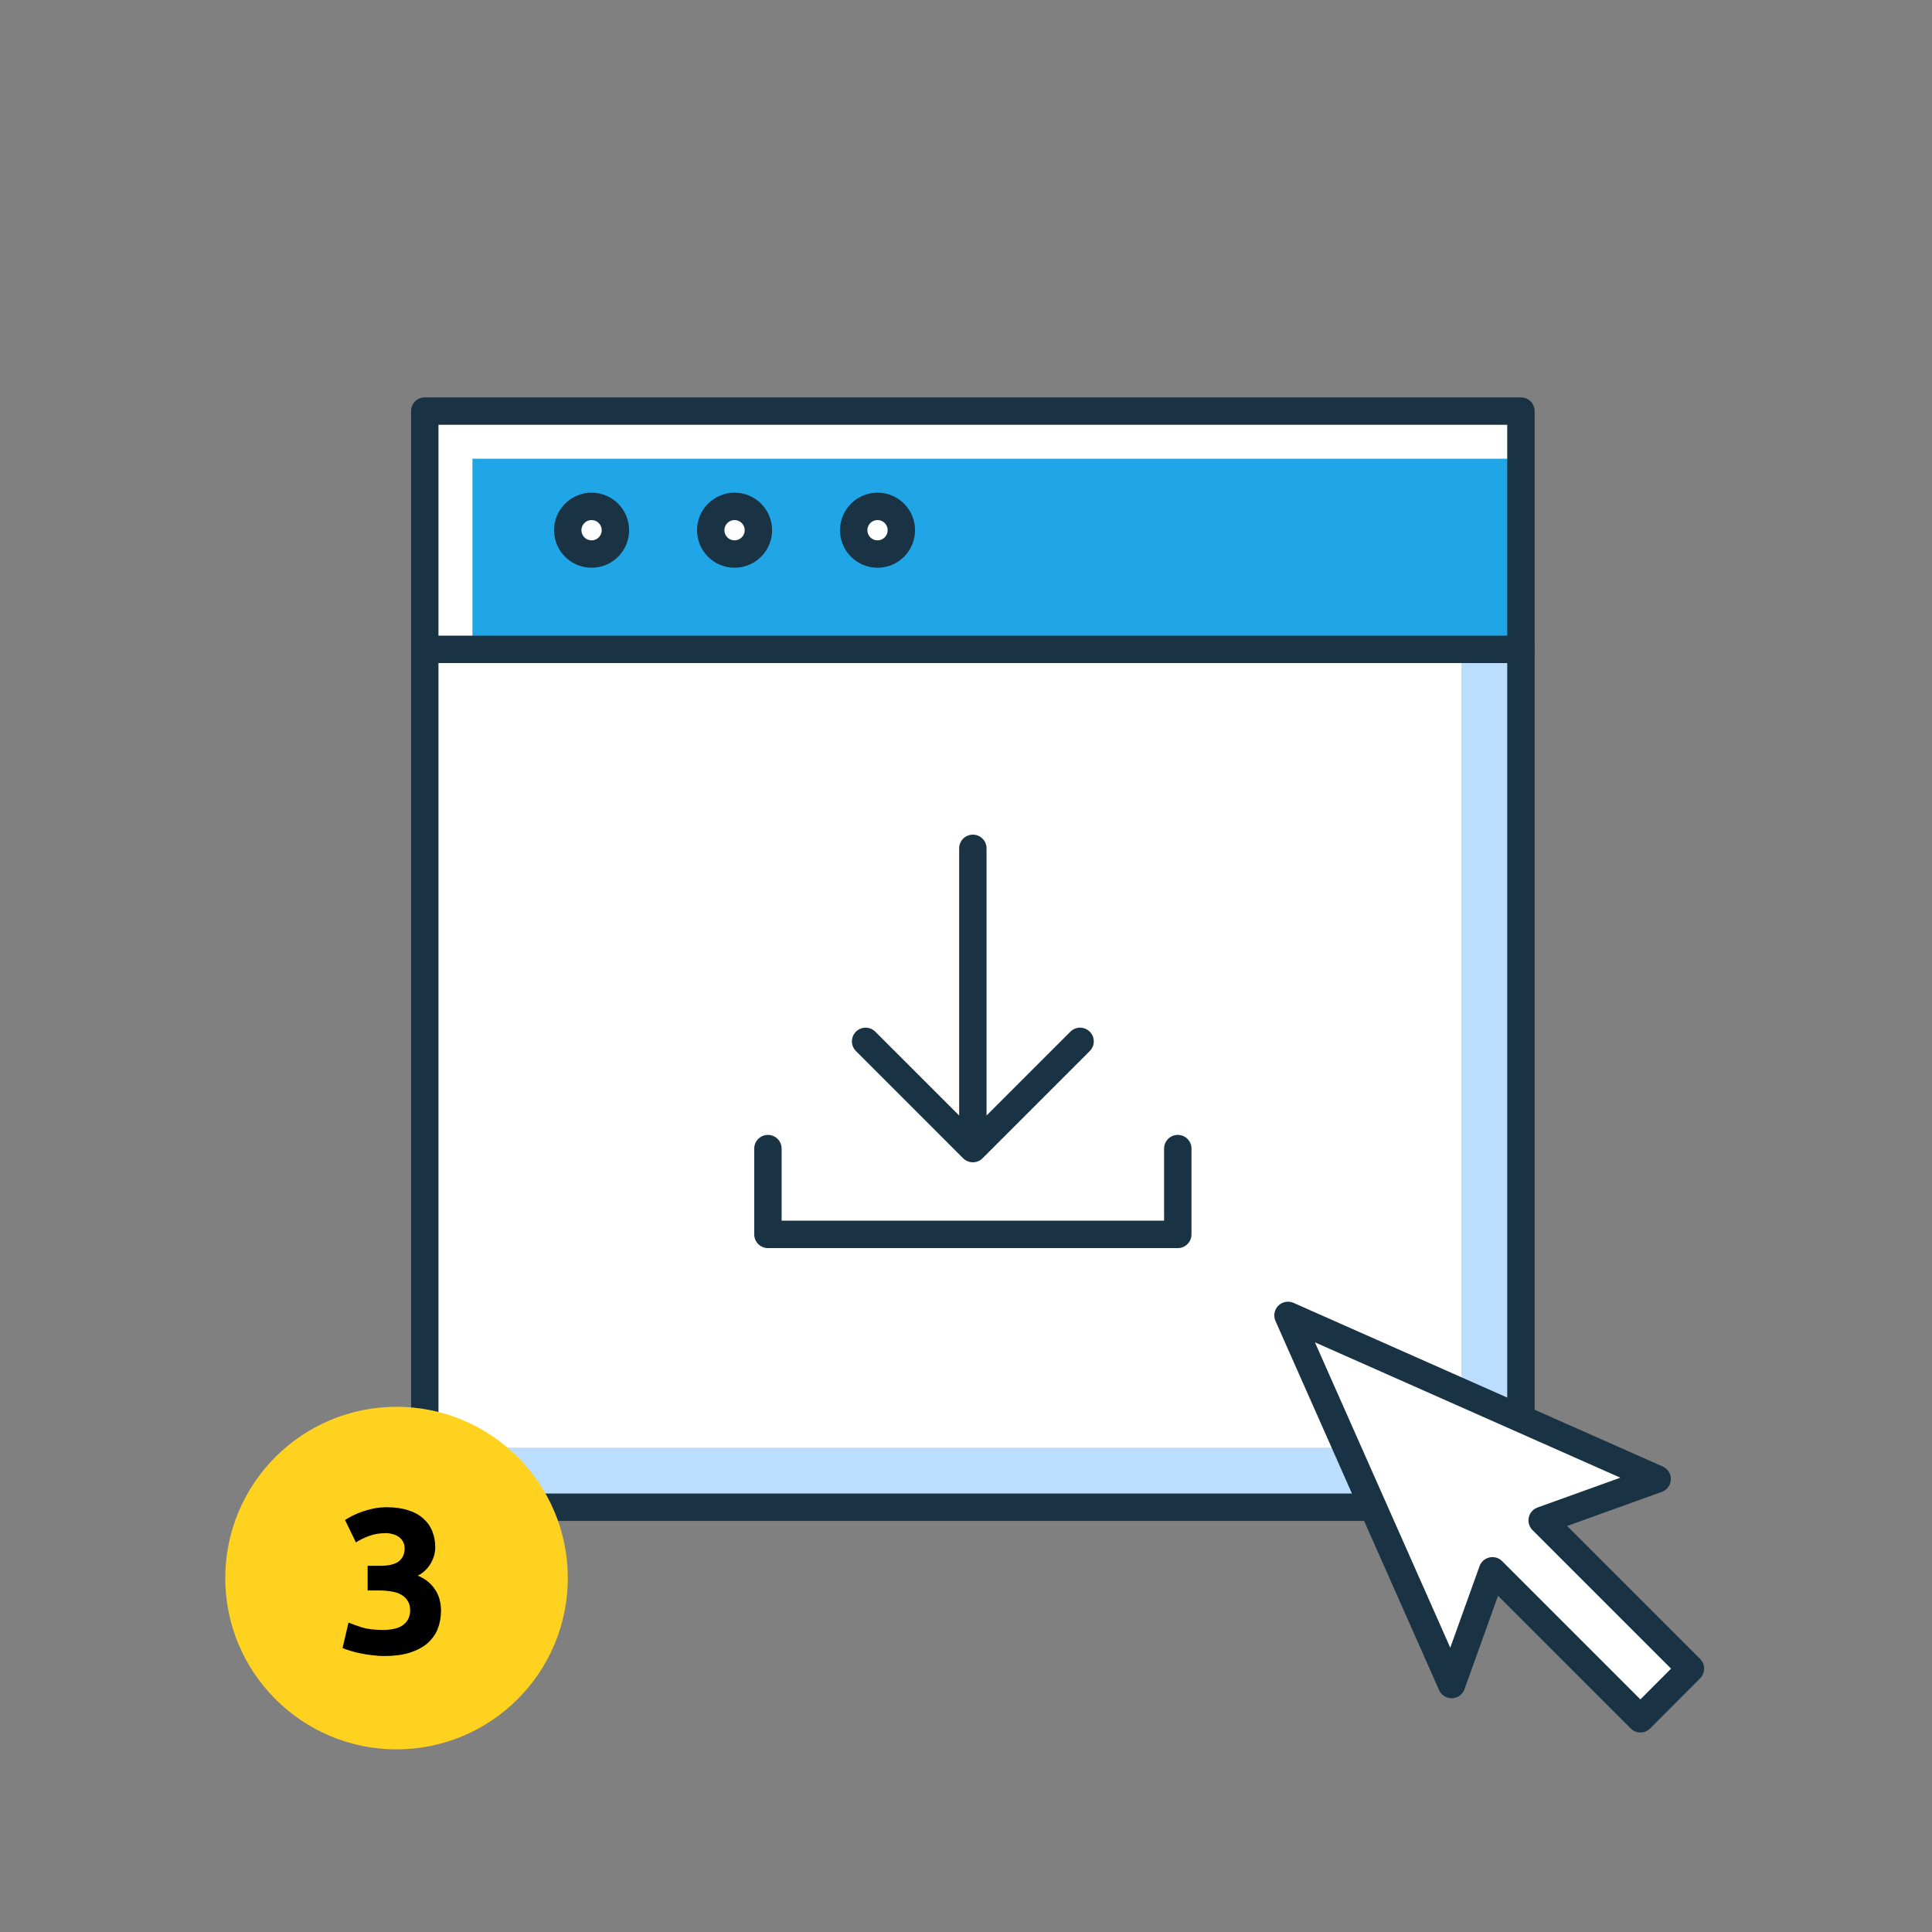<svg width="141" height="141" viewBox="0 0 141 141" fill="none" xmlns="http://www.w3.org/2000/svg">
<rect x="0" y="0" width="141" height="141" fill="#808080" stroke="none"/>
<path d="M111 30H31V110H111V30Z" fill="white"/>
<path d="M111 30H31V47.391H111V30Z" fill="white"/>
<path d="M111 33.478H34.478V47.391H111V33.478Z" fill="#20A5E7"/>
<path d="M106.652 47.391V105.652H31V110H111V47.391H106.652Z" fill="#BBDEFF"/>
<path d="M111 30H31V110H111V30Z" stroke="#1A3344" stroke-width="2" stroke-linecap="round" stroke-linejoin="round"/>
<path d="M43.174 40.434C44.135 40.434 44.913 39.656 44.913 38.695C44.913 37.735 44.135 36.956 43.174 36.956C42.214 36.956 41.435 37.735 41.435 38.695C41.435 39.656 42.214 40.434 43.174 40.434Z" fill="white" stroke="#1A3344" stroke-width="2" stroke-linecap="round" stroke-linejoin="round"/>
<path d="M53.609 40.434C54.569 40.434 55.348 39.656 55.348 38.695C55.348 37.735 54.569 36.956 53.609 36.956C52.649 36.956 51.87 37.735 51.87 38.695C51.87 39.656 52.649 40.434 53.609 40.434Z" fill="white" stroke="#1A3344" stroke-width="2" stroke-linecap="round" stroke-linejoin="round"/>
<path d="M64.043 40.434C65.003 40.434 65.782 39.656 65.782 38.695C65.782 37.735 65.003 36.956 64.043 36.956C63.083 36.956 62.304 37.735 62.304 38.695C62.304 39.656 63.083 40.434 64.043 40.434Z" fill="white" stroke="#1A3344" stroke-width="2" stroke-linecap="round" stroke-linejoin="round"/>
<path d="M31 47.391H111" stroke="#1A3344" stroke-width="2" stroke-linecap="round" stroke-linejoin="round"/>
<path d="M63.174 76L71 83.826M71 83.826L78.826 76M71 83.826V61.913M56.044 83.826V90.087H85.957V83.826" stroke="#1A3344" stroke-width="2" stroke-linecap="round" stroke-linejoin="round"/>
<path d="M120.94 107.94L94 96L105.94 122.94L108.92 114.64L119.72 125.44L123.37 121.78L112.55 110.96L120.94 107.94Z" fill="white" stroke="#1A3344" stroke-width="2" stroke-linecap="round" stroke-linejoin="round"/>
<path d="M28.94 127.67C35.84 127.67 41.44 122.07 41.44 115.17C41.44 108.27 35.84 102.67 28.94 102.67C22.04 102.67 16.44 108.27 16.44 115.17C16.44 122.07 22.04 127.67 28.94 127.67Z" fill="#FFD21F"/>
<path d="M28.03 120.86C27.76 120.86 27.475 120.84 27.175 120.8C26.875 120.77 26.585 120.725 26.305 120.665C26.025 120.605 25.77 120.54 25.54 120.47C25.31 120.4 25.13 120.335 25 120.275L25.435 118.415C25.695 118.525 26.025 118.645 26.425 118.775C26.835 118.895 27.34 118.955 27.94 118.955C28.63 118.955 29.135 118.825 29.455 118.565C29.775 118.305 29.935 117.955 29.935 117.515C29.935 117.245 29.875 117.02 29.755 116.84C29.645 116.65 29.49 116.5 29.29 116.39C29.09 116.27 28.85 116.19 28.57 116.15C28.3 116.1 28.01 116.075 27.7 116.075H26.83V114.275H27.82C28.04 114.275 28.25 114.255 28.45 114.215C28.66 114.175 28.845 114.11 29.005 114.02C29.165 113.92 29.29 113.79 29.38 113.63C29.48 113.46 29.53 113.25 29.53 113C29.53 112.81 29.49 112.645 29.41 112.505C29.33 112.365 29.225 112.25 29.095 112.16C28.975 112.07 28.83 112.005 28.66 111.965C28.5 111.915 28.335 111.89 28.165 111.89C27.735 111.89 27.335 111.955 26.965 112.085C26.605 112.215 26.275 112.375 25.975 112.565L25.18 110.93C25.34 110.83 25.525 110.725 25.735 110.615C25.955 110.505 26.195 110.405 26.455 110.315C26.715 110.225 26.99 110.15 27.28 110.09C27.58 110.03 27.895 110 28.225 110C28.835 110 29.36 110.075 29.8 110.225C30.25 110.365 30.62 110.57 30.91 110.84C31.2 111.1 31.415 111.41 31.555 111.77C31.695 112.12 31.765 112.505 31.765 112.925C31.765 113.335 31.65 113.735 31.42 114.125C31.19 114.505 30.88 114.795 30.49 114.995C31.03 115.215 31.445 115.545 31.735 115.985C32.035 116.415 32.185 116.935 32.185 117.545C32.185 118.025 32.105 118.47 31.945 118.88C31.785 119.28 31.535 119.63 31.195 119.93C30.855 120.22 30.42 120.45 29.89 120.62C29.37 120.78 28.75 120.86 28.03 120.86Z" fill="black"/>
</svg>
